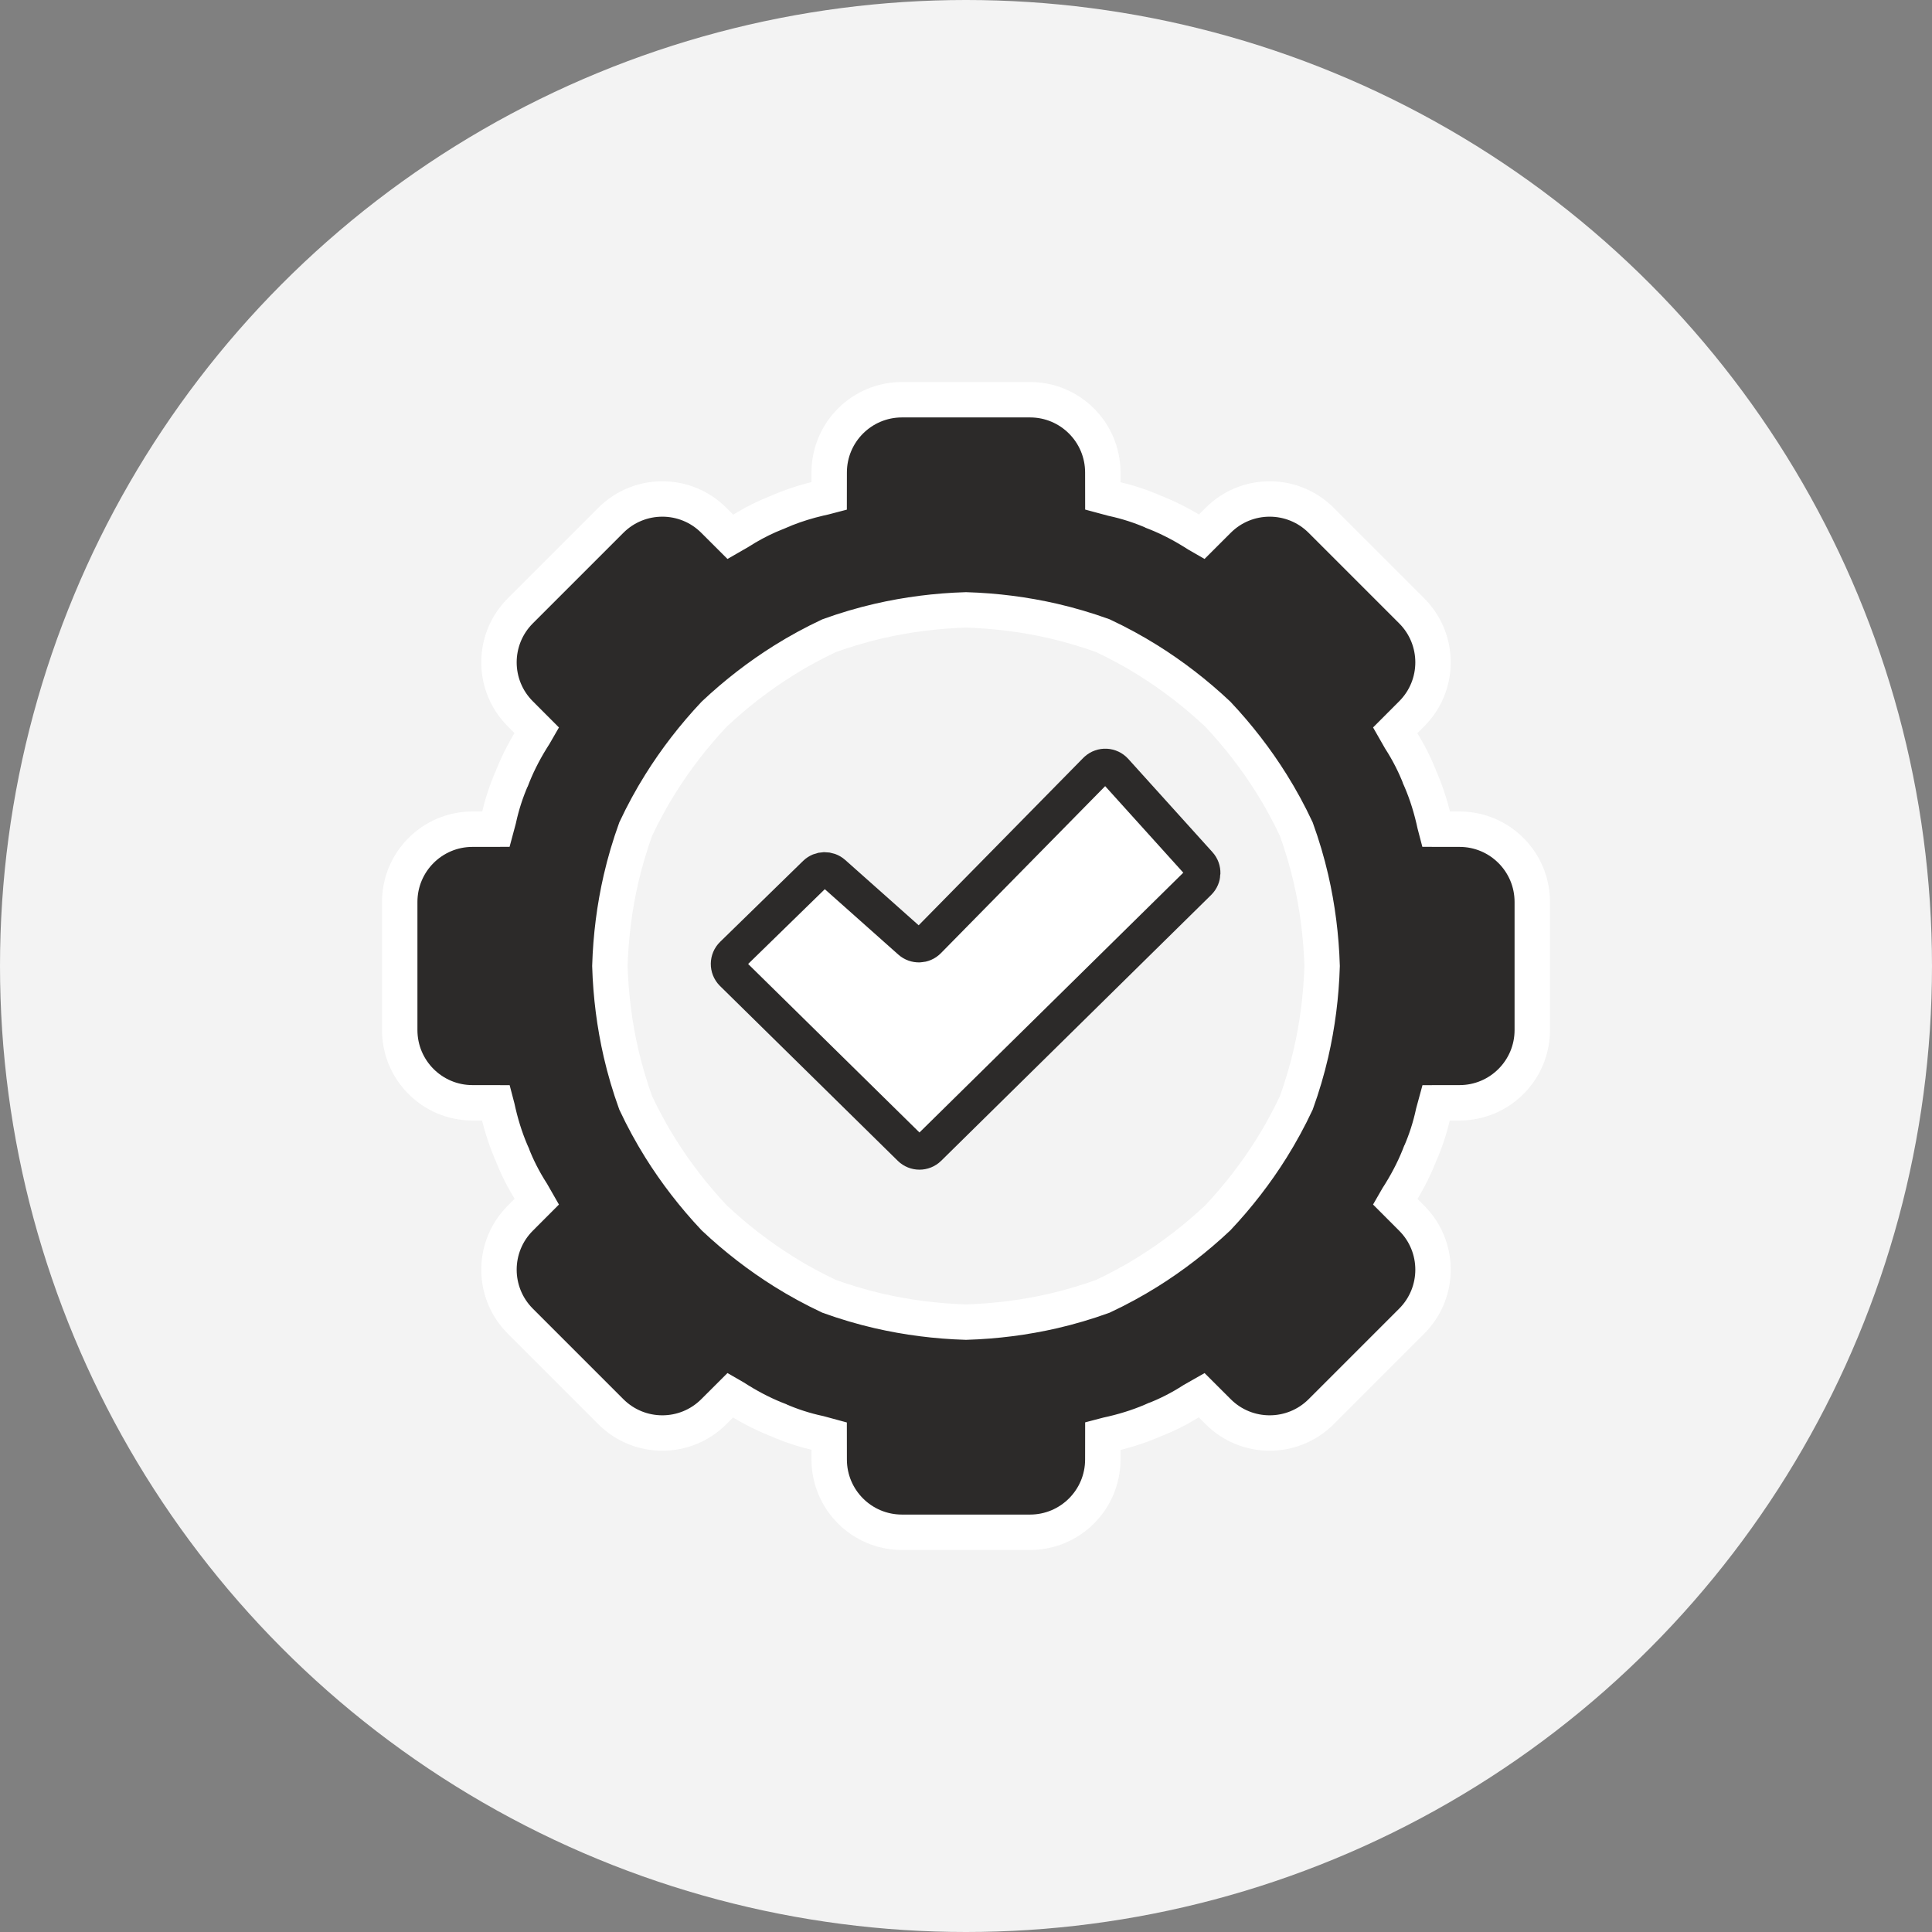 <?xml version="1.0" encoding="UTF-8"?> <svg xmlns="http://www.w3.org/2000/svg" width="58" height="58" viewBox="0 0 58 58"><rect x="0" y="0" width="58" height="58" fill="#808080" stroke="none"/><g fill="none" fill-rule="evenodd"><circle cx="29" cy="29" r="29" fill="#F3F3F3"></circle><g stroke-width="1.063" transform="translate(12 12)"><path fill="#2C2A29" stroke="#FFF" d="M18.923,-2.26159152e-13 C20.129,-2.26916467e-13 21.107,0.978 21.107,2.184 L21.108,2.89 L21.398,2.968 C21.842,3.064 22.252,3.199 22.633,3.366 L22.57,3.343 C22.986,3.499 23.401,3.704 23.814,3.96 C23.897,4.016 23.984,4.066 24.073,4.117 L24.572,3.619 C25.425,2.766 26.808,2.767 27.661,3.619 L30.381,6.339 C31.233,7.192 31.234,8.575 30.381,9.428 L29.883,9.927 L30.032,10.188 C30.282,10.577 30.48,10.971 30.633,11.366 L30.595,11.281 C30.78,11.686 30.928,12.125 31.039,12.598 C31.058,12.696 31.084,12.793 31.11,12.892 L31.816,12.893 C33.022,12.893 34,13.871 34,15.077 L34,18.923 C34,20.129 33.022,21.107 31.816,21.107 L31.11,21.108 L31.031,21.398 C30.936,21.842 30.801,22.252 30.634,22.633 L30.657,22.57 C30.501,22.986 30.296,23.401 30.04,23.814 C29.984,23.897 29.934,23.984 29.883,24.073 L30.381,24.572 C31.234,25.425 31.233,26.808 30.381,27.661 L27.661,30.381 C26.808,31.233 25.425,31.234 24.572,30.381 L24.073,29.883 L23.811,30.032 C23.422,30.283 23.028,30.481 22.632,30.633 L22.719,30.595 C22.314,30.78 21.875,30.928 21.402,31.039 C21.304,31.058 21.207,31.084 21.108,31.11 L21.107,31.816 C21.107,33.022 20.129,34 18.923,34 L15.077,34 C13.871,34 12.893,33.022 12.893,31.816 L12.892,31.11 L12.601,31.031 C12.158,30.936 11.748,30.801 11.367,30.634 L11.43,30.657 C11.014,30.501 10.599,30.296 10.186,30.04 C10.103,29.984 10.016,29.934 9.927,29.883 L9.428,30.381 C8.575,31.234 7.192,31.233 6.339,30.381 L3.619,27.661 C2.767,26.808 2.766,25.425 3.619,24.572 L4.117,24.073 L3.967,23.811 C3.717,23.422 3.519,23.028 3.367,22.632 L3.405,22.719 C3.22,22.314 3.072,21.875 2.961,21.402 C2.942,21.304 2.916,21.207 2.89,21.108 L2.184,21.107 C0.978,21.107 2.40457068e-13,20.129 2.41140441e-13,18.923 L2.41140441e-13,15.077 C2.40457068e-13,13.871 0.978,12.893 2.184,12.893 L2.89,12.892 L2.968,12.601 C3.064,12.158 3.199,11.748 3.366,11.367 L3.343,11.43 C3.499,11.014 3.704,10.599 3.96,10.186 C4.016,10.103 4.066,10.016 4.117,9.927 L3.619,9.428 C2.766,8.575 2.767,7.192 3.619,6.339 L6.339,3.619 C7.192,2.767 8.575,2.766 9.428,3.619 L9.927,4.117 L10.188,3.967 C10.481,3.779 10.777,3.621 11.074,3.489 L11.369,3.366 L11.295,3.398 L11.591,3.273 C11.908,3.148 12.243,3.044 12.598,2.961 C12.696,2.942 12.793,2.916 12.892,2.89 L12.893,2.184 C12.893,0.978 13.871,-2.25997498e-13 15.077,-2.25923663e-13 L18.923,-2.26159152e-13 Z M17,6.309 C16.107,6.336 15.233,6.448 14.38,6.644 C13.879,6.76 13.384,6.906 12.894,7.083 C12.422,7.304 11.967,7.552 11.53,7.825 C10.788,8.289 10.091,8.828 9.44,9.44 C8.828,10.091 8.289,10.788 7.825,11.53 C7.552,11.966 7.305,12.42 7.084,12.891 C6.907,13.382 6.76,13.878 6.644,14.38 C6.448,15.233 6.336,16.107 6.309,17 C6.336,17.893 6.448,18.767 6.644,19.62 C6.76,20.121 6.906,20.616 7.083,21.106 C7.304,21.578 7.552,22.033 7.825,22.47 C8.289,23.212 8.828,23.909 9.44,24.56 C10.091,25.172 10.788,25.711 11.53,26.175 C11.967,26.448 12.422,26.696 12.893,26.917 C13.384,27.094 13.879,27.24 14.38,27.356 C15.233,27.552 16.107,27.664 17,27.691 C17.893,27.664 18.767,27.552 19.62,27.356 C20.121,27.24 20.616,27.094 21.106,26.917 C21.578,26.696 22.033,26.448 22.47,26.175 C23.212,25.711 23.909,25.172 24.56,24.56 C25.172,23.909 25.711,23.212 26.175,22.47 C26.448,22.033 26.696,21.578 26.917,21.107 C27.094,20.616 27.24,20.121 27.356,19.62 C27.552,18.767 27.664,17.893 27.691,17 C27.664,16.107 27.552,15.233 27.356,14.38 C27.24,13.878 27.093,13.382 26.916,12.892 C26.695,12.42 26.448,11.966 26.175,11.53 C25.711,10.788 25.172,10.091 24.56,9.44 C23.909,8.828 23.212,8.289 22.47,7.825 C22.033,7.552 21.578,7.304 21.107,7.083 C20.616,6.906 20.121,6.76 19.62,6.644 C18.767,6.448 17.893,6.336 17,6.309 Z"></path><path fill="#FFF" stroke="#2C2A29" d="M12.48,14.226 L9.99,16.655 C9.833,16.808 9.83,17.059 9.983,17.216 C9.985,17.218 9.987,17.22 9.989,17.222 L15.324,22.469 C15.479,22.621 15.727,22.621 15.882,22.469 L23.988,14.487 C24.139,14.338 24.147,14.095 24.004,13.938 L21.477,11.139 C21.33,10.976 21.078,10.963 20.916,11.11 C20.91,11.115 20.904,11.121 20.899,11.126 L15.868,16.242 C15.72,16.393 15.479,16.401 15.321,16.26 L13.021,14.214 C12.865,14.076 12.629,14.081 12.48,14.226 Z"></path></g></g></svg> 